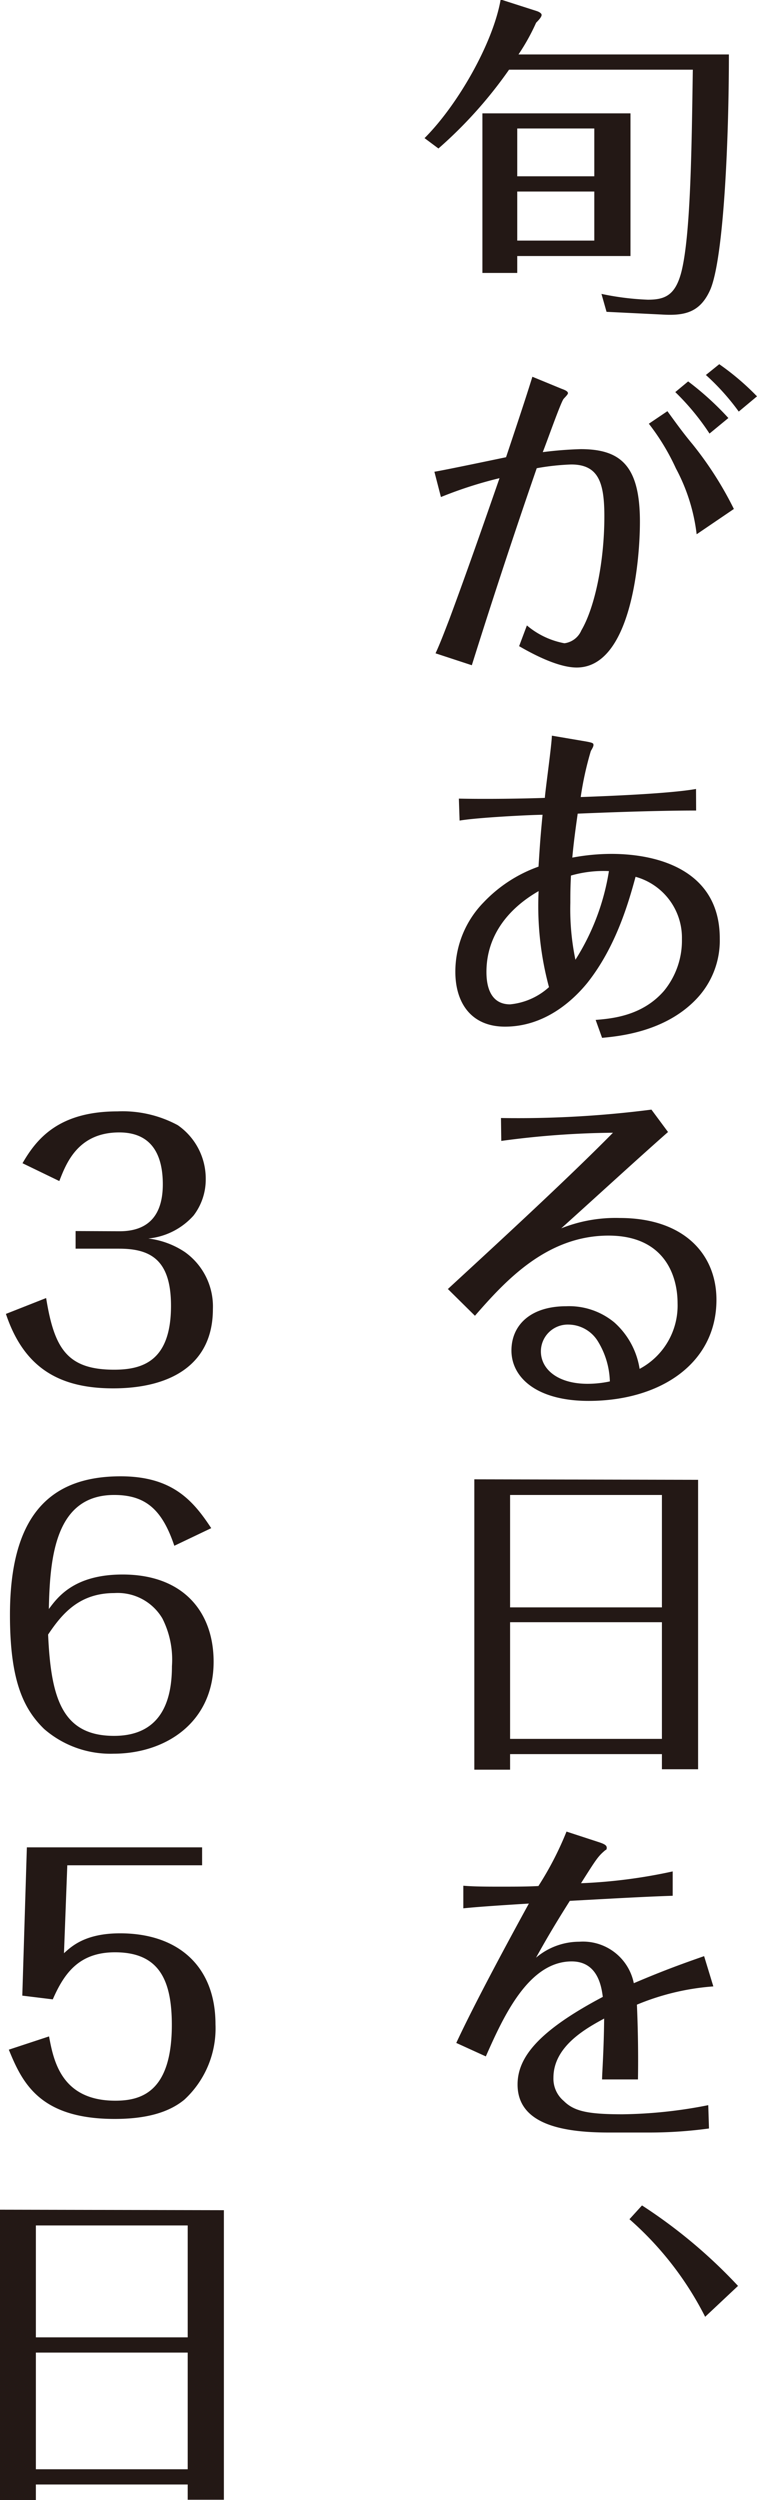 <svg id="レイヤー_1" data-name="レイヤー 1" xmlns="http://www.w3.org/2000/svg" viewBox="0 0 73 241.08"><defs><style>.cls-1{fill:#231815;}</style></defs><path class="cls-1" d="M70.29,5.25c0,8.25-.49,19.44-1.76,22.6-1,2.35-2.58,2.61-4.73,2.48l-5.31-.26L58,28.34a26.27,26.27,0,0,0,4.47.56c1.63,0,2.64-.4,3.23-2.65.91-3.55,1-12.13,1.11-19.53H49.09a42.2,42.2,0,0,1-6.81,7.6l-1.34-1c3.23-3.23,6.62-9.2,7.34-13.37L51.8,1.08c.16.06.43.19.43.36s-.2.42-.53.75A20.18,20.18,0,0,1,50,5.25ZM60.8,24.69H49.88v1.63H46.52V10.93H60.8ZM49.88,17h7.43V12.39H49.88Zm7.43,1.47H49.88v4.73h7.43Z"/><path class="cls-1" d="M41.89,45.49c1-.16,5.8-1.17,6.91-1.4,1.83-5.48,2.06-6.23,2.54-7.76l2.84,1.17c.46.16.59.29.59.42s-.36.46-.43.56c-.29.39-1.63,4.21-2,5.12A36.29,36.29,0,0,1,56,43.31c3.88,0,5.71,1.63,5.71,7,0,4-.92,14.06-6.1,14.06-1.24,0-3.07-.62-5.55-2.06l.75-2a7.79,7.79,0,0,0,3.62,1.72,2.06,2.06,0,0,0,1.63-1.24c1.28-2.18,2.22-6.52,2.22-11,0-3.23-.55-5-3.2-5a23.11,23.11,0,0,0-3.32.36c-3,8.67-5.32,16-6.26,19L42,63c.46-1,.88-2.12,1.31-3.23,1.72-4.63,3.32-9.23,4.86-13.66a39.81,39.81,0,0,0-5.65,1.82Zm22.47-5.84c.55.75,1.43,2,2.41,3.17a34,34,0,0,1,4,6.26l-3.59,2.44a17.85,17.85,0,0,0-2-6.35,21.71,21.71,0,0,0-2.61-4.31Zm2-2.87a28.38,28.38,0,0,1,3.88,3.53l-1.82,1.5a23.49,23.49,0,0,0-3.3-4Zm3-1.66A24.73,24.73,0,0,1,73,38.22l-1.76,1.47a22.43,22.43,0,0,0-3.17-3.53Z"/><path class="cls-1" d="M67.13,78.16c-3.95,0-9,.2-11.42.3-.19,1.34-.39,2.77-.52,4.24a20.58,20.58,0,0,1,3.75-.36c4.86,0,10.47,1.79,10.47,8.15a8.17,8.17,0,0,1-2.25,5.84c-3,3.16-7.4,3.59-9.1,3.75l-.62-1.73c1.6-.13,4.5-.39,6.59-2.8a7.66,7.66,0,0,0,1.73-5,6.1,6.1,0,0,0-4.47-6c-.65,2.38-1.86,6.72-4.66,10.24C55.29,96.43,52.58,99,48.7,99c-3.26,0-4.79-2.29-4.79-5.29A9.57,9.57,0,0,1,46.65,87a13.54,13.54,0,0,1,5.28-3.43c.13-2,.16-2.61.39-5-1,0-6.29.26-8,.56l-.07-2.12c2.77.06,6.3,0,8.29-.07.06-.85.65-5,.68-6l3.29.56c.72.13.72.19.72.36s-.26.55-.26.58A31.27,31.27,0,0,0,56,76.86c2.8-.1,8.57-.33,11.12-.78ZM46.91,93.72c0,.82.1,3.13,2.28,3.13a6.5,6.5,0,0,0,3.75-1.66,30.09,30.09,0,0,1-1-9.26C48.93,87.66,46.91,90.3,46.91,93.72Zm8.15-9.29C55,85.63,55,86.25,55,87.07a24,24,0,0,0,.49,5.48A22.55,22.55,0,0,0,58.72,84,11.39,11.39,0,0,0,55.06,84.43Z"/><path class="cls-1" d="M48.31,107.81A101,101,0,0,0,62.82,107l1.6,2.16c-2.74,2.41-6.65,6-10.3,9.29a14.13,14.13,0,0,1,5.64-1c6.19,0,9.33,3.49,9.33,7.89,0,6.16-5.45,9.75-12.33,9.75-5,0-7.44-2.25-7.44-4.86,0-2.44,1.83-4.27,5.29-4.27a6.83,6.83,0,0,1,4.63,1.56A7.56,7.56,0,0,1,61.68,132a6.91,6.91,0,0,0,3.66-6.33c0-2.8-1.37-6.52-6.66-6.52-6,0-10,4.43-12.88,7.73l-2.61-2.58c4.34-4,11.45-10.53,15.92-15.07a84.42,84.42,0,0,0-10.77.79Zm9.3,21.46a3.37,3.37,0,0,0-2.78-1.54,2.59,2.59,0,0,0-2.67,2.58c0,1.73,1.63,3.13,4.5,3.13a10.28,10.28,0,0,0,2.15-.23A7.79,7.79,0,0,0,57.61,129.27Z"/><path class="cls-1" d="M67.32,142.7v27.91H63.83v-1.46H49.19v1.5H45.74v-28Zm-3.49,1.46H49.19V155H63.83Zm0,12.27H49.19v11.25H63.83Z"/><path class="cls-1" d="M68.79,191.55a23.64,23.64,0,0,0-7.37,1.76c.13,3,.13,5.67.1,7.21H58.06c0-.59.17-2.78.2-5.87-1.73.94-4.89,2.67-4.89,5.7a2.8,2.8,0,0,0,1,2.25c1,1,2.35,1.28,5.67,1.28A44.69,44.69,0,0,0,68.3,203l.07,2.25a42.42,42.42,0,0,1-5.68.39h-4c-4.51,0-8.78-.82-8.78-4.63,0-2.61,2-5.16,8.22-8.45-.13-1-.49-3.42-3-3.42-4.17,0-6.59,5.34-8.28,9.16L44,197c1.8-3.88,5.19-10.14,7-13.44-2.08.13-4.79.3-6.32.46l0-2.18c.75.06,1.53.09,3.36.09,1.56,0,2.77,0,3.88-.06a31.06,31.06,0,0,0,2.71-5.25l3.06,1c.62.2.82.33.82.56s-.1.19-.17.26c-.68.58-.84.84-2.31,3.16a50.41,50.41,0,0,0,8.84-1.14v2.35c-2.78.09-6.23.29-9.92.49-1.73,2.74-2.51,4.14-3.26,5.48a6.46,6.46,0,0,1,4.17-1.54,5,5,0,0,1,5.26,4c2.83-1.21,4.72-1.89,6.78-2.61Z"/><path class="cls-1" d="M68,223.41A31.3,31.3,0,0,0,60.7,214l1.21-1.33a49.34,49.34,0,0,1,9.26,7.76Z"/><path class="cls-1" d="M11.53,118.73c3,0,4.17-1.79,4.17-4.53s-1-5-4.2-5c-4,0-5.12,3-5.78,4.69l-3.55-1.72c1.34-2.32,3.46-5,9.16-5a11.21,11.21,0,0,1,5.81,1.33,6.27,6.27,0,0,1,2.7,5.22,5.71,5.71,0,0,1-1.17,3.49,6.72,6.72,0,0,1-4.37,2.22,8.08,8.08,0,0,1,3.52,1.3,6.44,6.44,0,0,1,2.71,5.51c0,5.35-4.08,7.64-9.62,7.64-5.22,0-8.61-2-10.34-7.18l3.88-1.53c.78,4.83,2,6.91,6.56,6.91,2.8,0,5.48-.88,5.48-6.16,0-4.4-1.93-5.51-5-5.51H7.29v-1.7Z"/><path class="cls-1" d="M16.81,149.06c-1.17-3.49-2.77-4.9-5.8-4.9-5.65,0-6.2,5.94-6.3,11,.85-1.15,2.45-3.33,7.11-3.33,5.87,0,8.78,3.62,8.78,8.41,0,5.87-4.64,8.87-9.66,8.87a9.74,9.74,0,0,1-6.68-2.38c-2.06-2-3.3-4.79-3.3-11,0-9.39,3.69-13.37,10.67-13.37,5,0,7,2.35,8.74,5ZM11,167.39c4.89,0,5.58-3.95,5.58-6.72a8.8,8.8,0,0,0-.92-4.6,5,5,0,0,0-4.63-2.45c-3.39,0-5.05,2-6.39,4C4.91,163.76,6,167.39,11,167.39Z"/><path class="cls-1" d="M2.59,178.14h16.9v1.73h-13l-.32,8.48c.78-.72,2.12-1.92,5.41-1.92,5.61,0,9.2,3.19,9.2,8.77a9.36,9.36,0,0,1-3,7.27c-1.5,1.24-3.69,1.86-6.72,1.86-7.21,0-8.9-3.46-10.21-6.68l3.88-1.28c.43,2.32,1.18,6.2,6.39,6.2,2.48,0,5.45-.82,5.45-7.31,0-4.43-1.3-7-5.48-7-3.45,0-4.89,2-6,4.54l-2.94-.36Z"/><path class="cls-1" d="M21.59,213.13v27.92H18.1v-1.47H3.46v1.5H0v-28ZM18.1,214.6H3.46v10.79H18.1Zm0,12.26H3.46v11.25H18.1Z"/></svg>